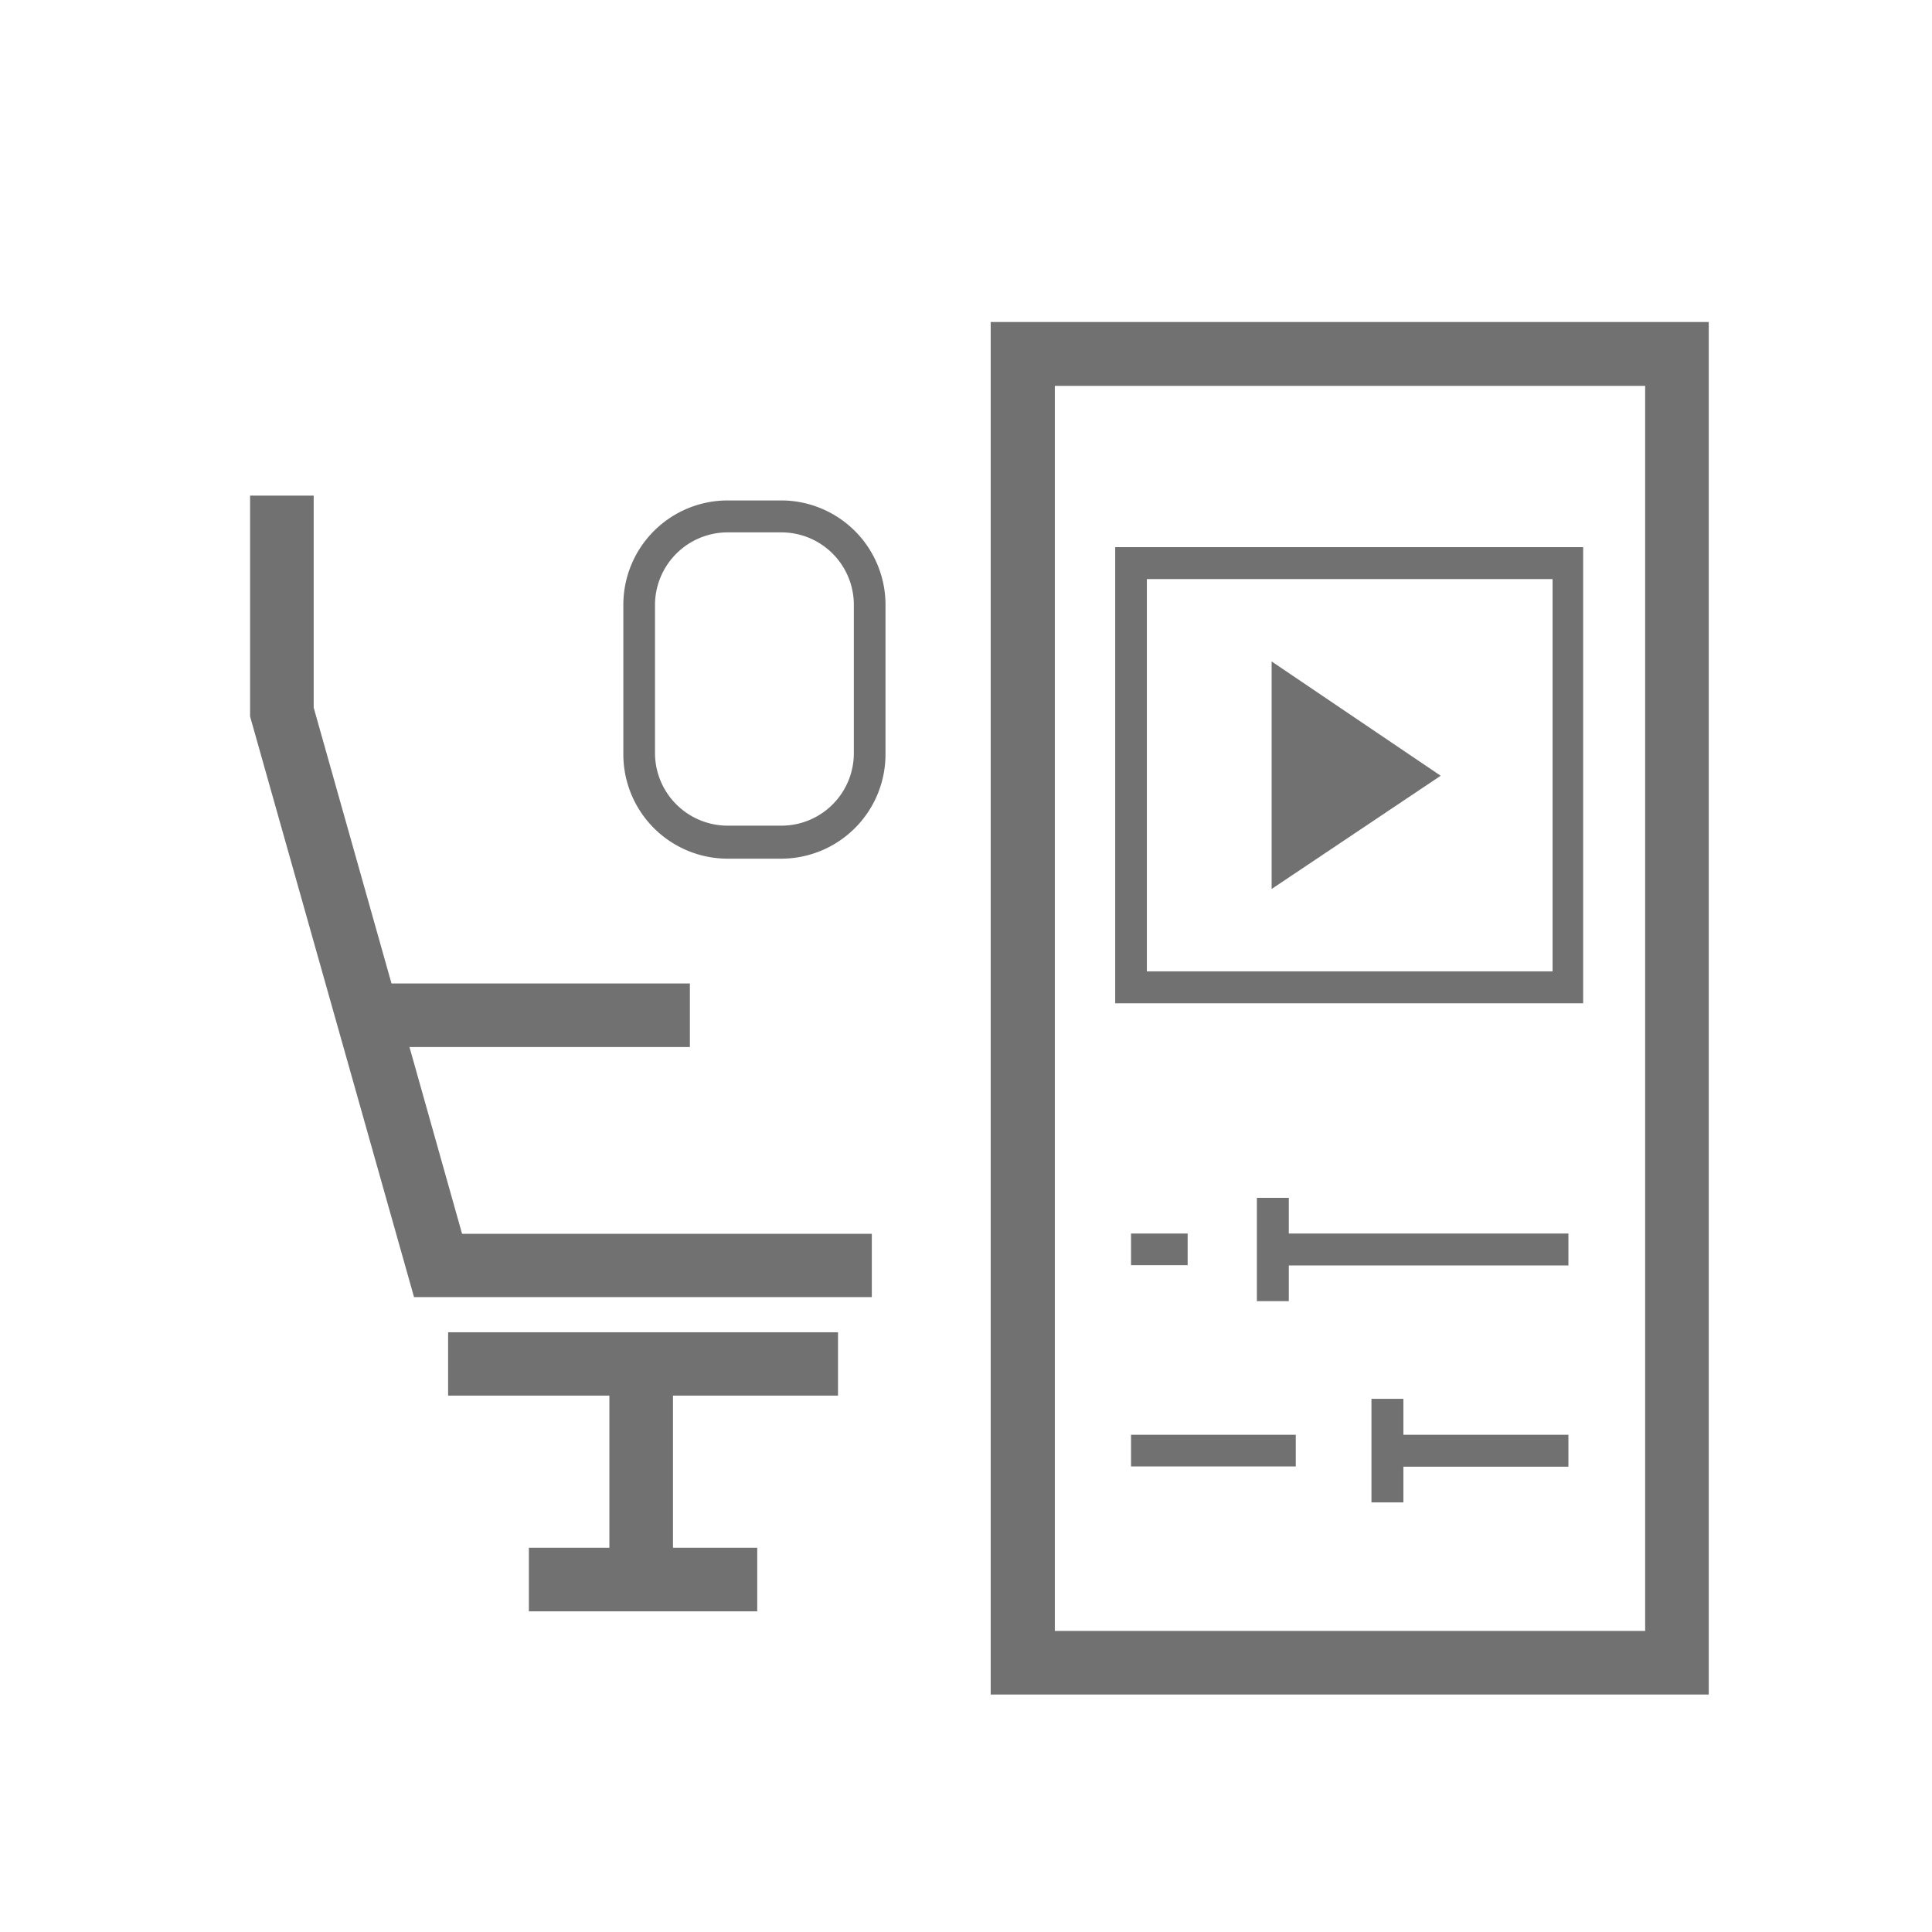 <svg xmlns="http://www.w3.org/2000/svg" viewBox="0 0 72 72"><defs><style>.cls-1{fill:none;}.cls-2{fill:#717171;}</style></defs><title>Aerospace_Cabin Management and Entertainment</title><g id="Layer_2" data-name="Layer 2"><g id="Layer_1-2" data-name="Layer 1"><rect class="cls-1" width="72" height="72"/><polygon class="cls-2" points="15.26 39.02 25.71 39.02 25.71 36.65 14.59 36.65 11.69 26.37 11.69 18.47 9.32 18.47 9.32 26.7 15.43 48.34 32.49 48.34 32.49 45.98 17.22 45.98 15.26 39.02"/><polygon class="cls-2" points="16.7 52.01 22.71 52.01 22.71 57.68 19.71 57.68 19.71 60.05 28.22 60.05 28.22 57.68 25.08 57.68 25.08 52.01 31.23 52.01 31.23 49.65 16.7 49.65 16.7 52.01"/><path class="cls-2" d="M29.12,18.65h-2a3.89,3.89,0,0,0-3.89,3.89v5.53A3.89,3.89,0,0,0,27.16,32h2A3.89,3.89,0,0,0,33,28.07V22.54A3.89,3.89,0,0,0,29.12,18.65Zm2.7,9.42a2.7,2.7,0,0,1-2.7,2.7h-2a2.71,2.71,0,0,1-2.71-2.7V22.54a2.71,2.71,0,0,1,2.71-2.7h2a2.7,2.7,0,0,1,2.7,2.7Z"/><path class="cls-2" d="M36.92,12V63.15H63.68V12ZM61.31,60.25v.53h-22V14.38h22V60.25Z"/><polygon class="cls-2" points="47.39 33.13 53.69 28.91 47.39 24.65 47.39 33.13"/><rect class="cls-2" x="42.15" y="45.97" width="2.11" height="1.18"/><rect class="cls-2" x="42.15" y="53.47" width="6.14" height="1.18"/><polygon class="cls-2" points="48.03 44.64 46.84 44.64 46.84 48.49 48.03 48.49 48.03 47.16 58.45 47.16 58.45 45.97 48.03 45.97 48.03 44.64"/><polygon class="cls-2" points="52.3 52.13 51.11 52.13 51.11 55.99 52.3 55.99 52.3 54.66 58.45 54.66 58.45 53.47 52.3 53.47 52.3 52.13"/><path class="cls-2" d="M41.56,37.39H59v-17H41.56Zm1.18-15.81H57.86V36.2H42.74Z"/></g></g></svg>